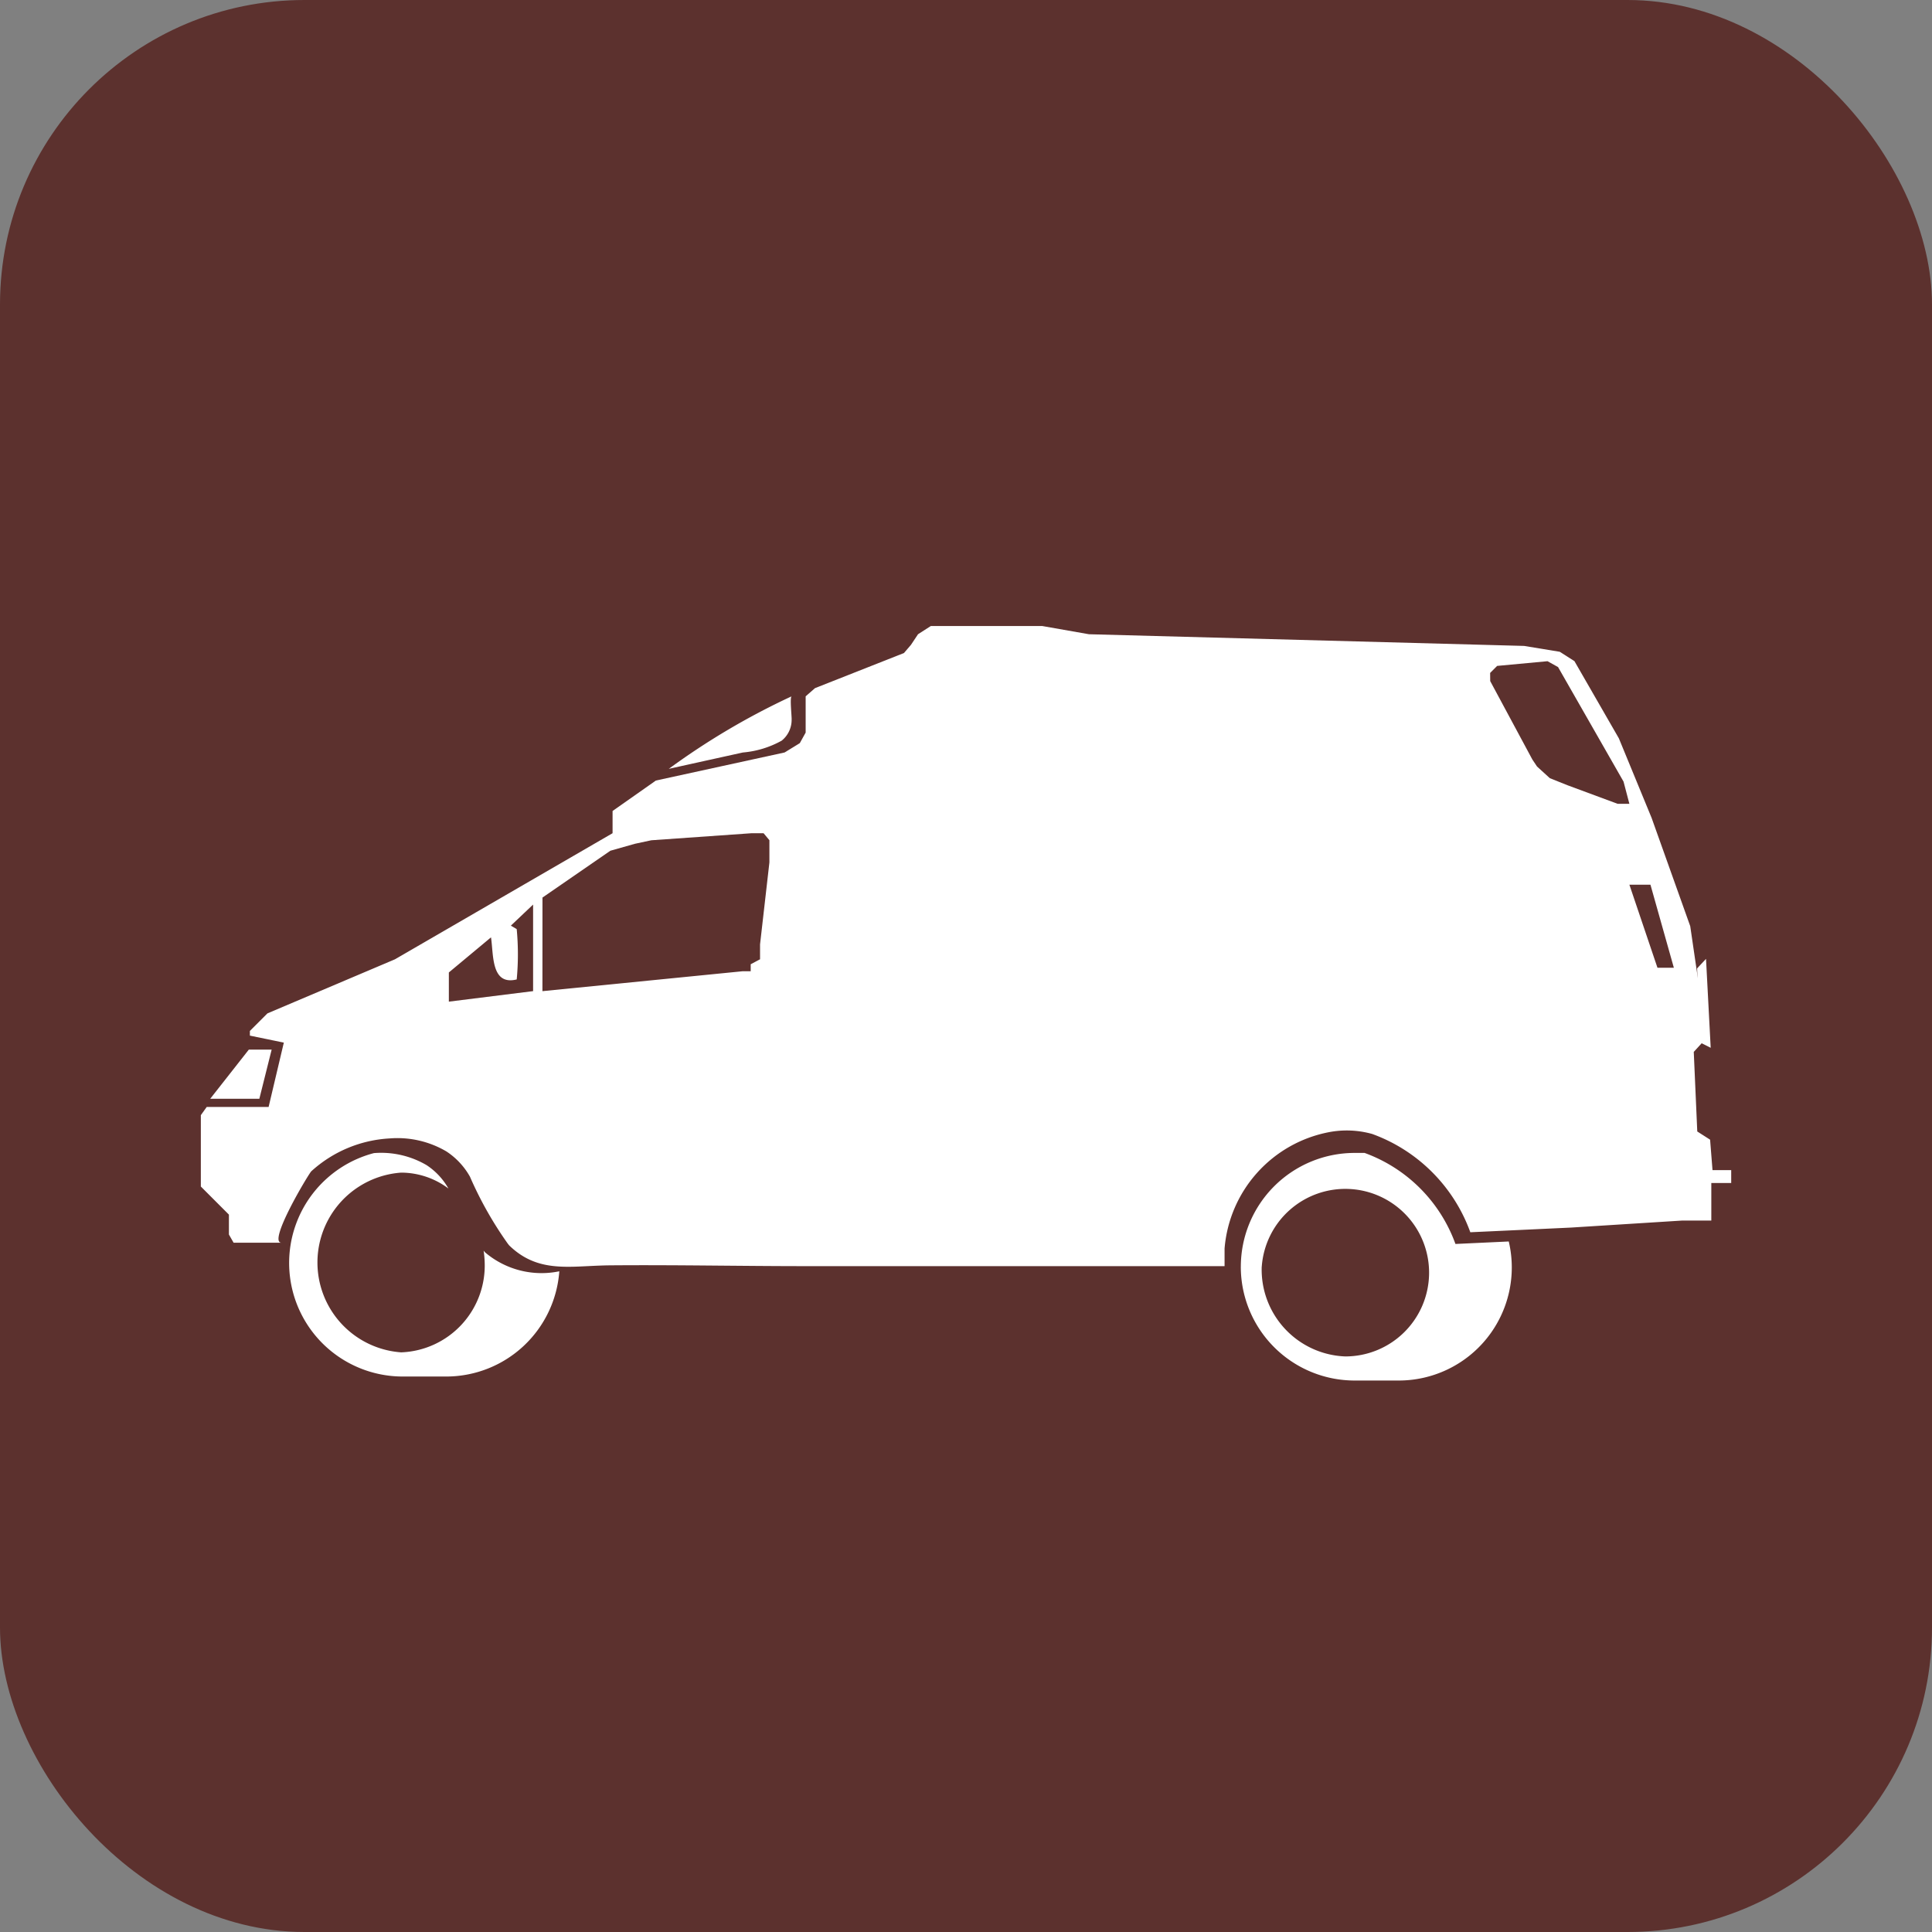 <svg height="77.697" viewBox="0 0 77.697 77.697" width="77.697" xmlns="http://www.w3.org/2000/svg"><rect x="0" y="0" width="77.697" height="77.697" fill="#808080" stroke="none"/><rect fill="#5c312e" height="77.697" rx="12.246" width="77.697"/><g fill="#fff"><path d="m10.184 42.959h-1.976l1.553-1.977h.918z" transform="translate(.246 1.229)"/><path d="m66.263 37.821.358-.382.188 3.576-.423-.212z" transform="translate(1.988 1.123)"/><path d="m30.66 28.967a3.877 3.877 0 0 1 -1.567.48q-1.491.328-2.98.658a29.022 29.022 0 0 1 4.94-2.917c-.08.036.01.836 0 .942a1.069 1.069 0 0 1 -.394.836" transform="translate(.783 .815)"/><path d="m48.447 49.593a4.578 4.578 0 0 0 4.577 4.576h1.743a4.547 4.547 0 0 0 4.456-5.592l-2.144.1a6.1 6.1 0 0 0 -3.654-3.661h-.4a4.578 4.578 0 0 0 -4.577 4.577m.842-.009a3.369 3.369 0 1 1 3.359 3.616 3.493 3.493 0 0 1 -3.361-3.613" transform="translate(1.453 1.35)"/><path d="m14.7 45.023a3.615 3.615 0 0 1 2.119.485 2.739 2.739 0 0 1 .877.939 3.181 3.181 0 0 0 -1.9-.639 3.623 3.623 0 0 0 0 7.228 3.493 3.493 0 0 0 3.358-3.614 3.783 3.783 0 0 0 -.043-.475c.022.022.038.048.06.069a3.508 3.508 0 0 0 2.984.76 4.562 4.562 0 0 1 -4.541 4.232h-1.75a4.567 4.567 0 0 1 -1.164-8.985" transform="translate(.338 1.35)"/><path d="m7.842 44.114v2.87l1.129 1.13v.8l.188.329h1.925c-.572 0 1.095-2.772 1.2-2.872a5.092 5.092 0 0 1 3.146-1.321 3.884 3.884 0 0 1 2.288.523 2.927 2.927 0 0 1 .946 1.014 14.9 14.9 0 0 0 1.526 2.7c.022.024.039.053.063.075.974.941 2.026.88 3.221.82.261-.012.524-.025.8-.028 2.631-.023 5.267.032 7.9.032h16.838v-.707a5.194 5.194 0 0 1 4.188-4.679 3.8 3.8 0 0 1 1.751.071 6.585 6.585 0 0 1 3.944 3.952l2.315-.107 1.731-.081 4.468-.282h1.178v-1.511h.8v-.517h-.752l-.097-1.225-.516-.33-.141-3.2.516-.564-.658-4.493-1.553-4.353-1.317-3.2-1.787-3.105-.589-.376-1.436-.236-17.5-.47-1.881-.331h-4.476l-.516.331-.284.427-.282.329-3.577 1.412-.376.329v1.458l-.235.424-.612.376-5.176 1.129-1.742 1.224v.894l-8.752 5.071-5.128 2.175-.706.706v.188l1.365.282-.612 2.587h-2.489zm57.45-9.269h.847l.941 3.34h-.659zm-5.6-8.516.282-.282 2.026-.189.423.235 2.634 4.607.235.894h-.47l-2.022-.749-.706-.282-.517-.471-.188-.282-1.694-3.152zm-38.111 9.034 2.73-1.883.989-.28.658-.141 4.042-.284h.472l.235.282v.894l-.376 3.294v.6l-.376.2v.282h-.331l-8.045.8zm-3.764 3.011 1.694-1.411c.107.712 0 1.946 1.034 1.693a10.757 10.757 0 0 0 0-2.023l-.235-.141.894-.847v3.481l-3.388.423v-1.175z" transform="translate(.235 .733)"/></g></svg>